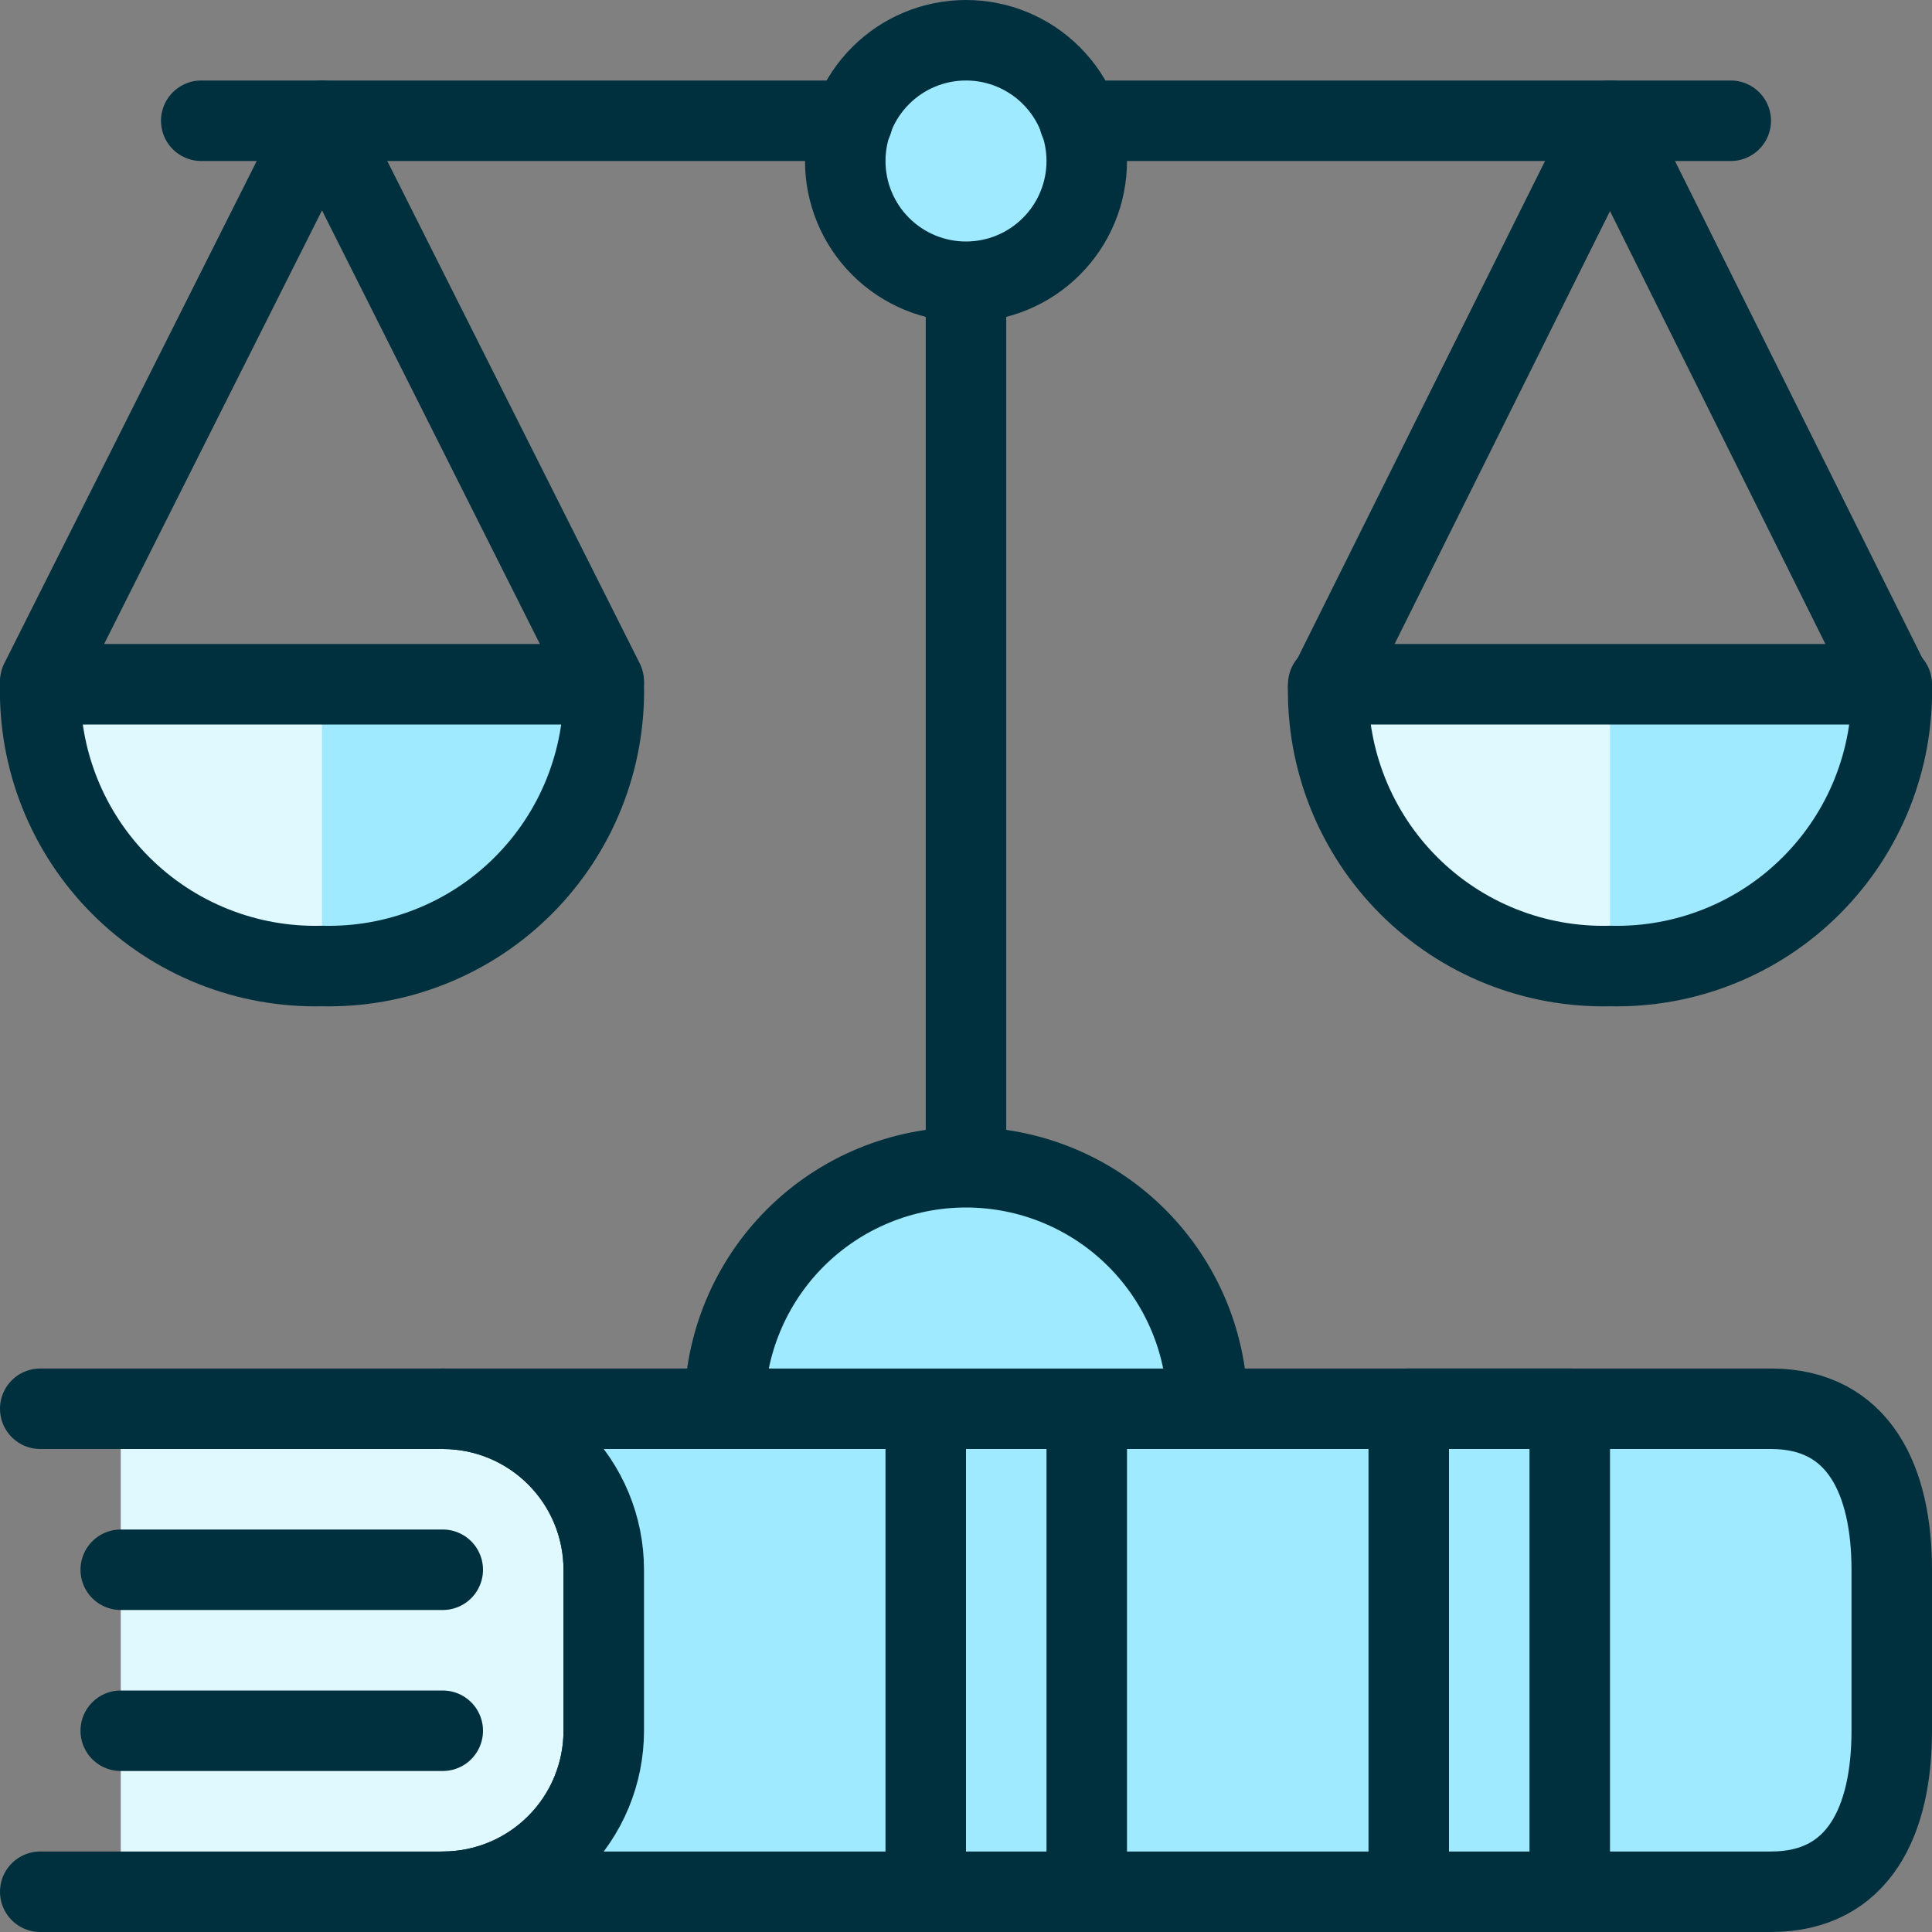 <svg width="48" height="48" viewBox="0 0 48 48" fill="none" xmlns="http://www.w3.org/2000/svg">
<rect x="0" y="0" width="48" height="48" fill="#808080" stroke="none"/>
<g clip-path="url(#clip0_1527_12803)">
<path d="M3 35H15V47H3V35Z" fill="#DFF9FF"/>
<path d="M1 47H11C12.061 47 13.078 46.579 13.828 45.828C14.579 45.078 15 44.061 15 43V39C15 37.939 14.579 36.922 13.828 36.172C13.078 35.421 12.061 35 11 35H1" stroke="#00303E" stroke-width="2" stroke-linecap="round" stroke-linejoin="round"/>
<path d="M11 35C12.061 35 13.078 35.421 13.828 36.172C14.579 36.922 15 37.939 15 39V43C15 44.061 14.579 45.078 13.828 45.828C13.078 46.579 12.061 47 11 47H44C46.2 47 47 45.21 47 43V39C47 36.8 46.2 35 44 35H11Z" fill="#9FEAFF" stroke="#00303E" stroke-width="2" stroke-linecap="round" stroke-linejoin="round"/>
<path d="M35 35H39V47H35V35Z" fill="#9FEAFF" stroke="#00303E" stroke-width="2" stroke-linecap="round" stroke-linejoin="round"/>
<path d="M23 35H27V47H23V35Z" fill="#9FEAFF" stroke="#00303E" stroke-width="2" stroke-linecap="round" stroke-linejoin="round"/>
<path d="M11 43H3" stroke="#00303E" stroke-width="2" stroke-linecap="round" stroke-linejoin="round"/>
<path d="M11 39H3" stroke="#00303E" stroke-width="2" stroke-linecap="round" stroke-linejoin="round"/>
<path d="M24 7V29" stroke="#00303E" stroke-width="2" stroke-linecap="round" stroke-linejoin="round"/>
<path d="M1 16.93L8 3L15 16.93" stroke="#00303E" stroke-width="2" stroke-linecap="round" stroke-linejoin="round"/>
<path d="M21 4C21 4.796 21.316 5.559 21.879 6.121C22.441 6.684 23.204 7 24 7C24.796 7 25.559 6.684 26.121 6.121C26.684 5.559 27 4.796 27 4C27 3.204 26.684 2.441 26.121 1.879C25.559 1.316 24.796 1 24 1C23.204 1 22.441 1.316 21.879 1.879C21.316 2.441 21 3.204 21 4Z" fill="#9FEAFF" stroke="#00303E" stroke-width="2" stroke-linecap="round" stroke-linejoin="round"/>
<path d="M8 24C8.926 24.023 9.846 23.858 10.706 23.514C11.566 23.171 12.347 22.656 13.001 22.001C13.656 21.346 14.171 20.566 14.514 19.706C14.858 18.846 15.023 17.925 15 17H1C0.977 17.925 1.142 18.846 1.486 19.706C1.83 20.566 2.344 21.346 2.999 22.001C3.654 22.656 4.435 23.171 5.294 23.514C6.154 23.858 7.075 24.023 8 24Z" fill="#9FEAFF"/>
<path d="M8 17H1C0.977 17.925 1.142 18.846 1.486 19.706C1.83 20.566 2.344 21.346 2.999 22.001C3.654 22.656 4.435 23.171 5.294 23.514C6.154 23.858 7.075 24.023 8 24V17Z" fill="#DFF9FF"/>
<path d="M8 24C8.926 24.023 9.846 23.858 10.706 23.514C11.566 23.171 12.347 22.656 13.001 22.001C13.656 21.346 14.171 20.566 14.514 19.706C14.858 18.846 15.023 17.925 15 17H1C0.977 17.925 1.142 18.846 1.486 19.706C1.83 20.566 2.344 21.346 2.999 22.001C3.654 22.656 4.435 23.171 5.294 23.514C6.154 23.858 7.075 24.023 8 24Z" stroke="#00303E" stroke-width="2" stroke-linecap="round" stroke-linejoin="round"/>
<path d="M47 17.068L40 3L33 17.068" stroke="#00303E" stroke-width="2" stroke-linecap="round" stroke-linejoin="round"/>
<path d="M40 24C40.926 24.023 41.846 23.858 42.706 23.514C43.566 23.171 44.347 22.656 45.001 22.001C45.656 21.346 46.171 20.566 46.514 19.706C46.858 18.846 47.023 17.925 47 17H33C32.977 17.925 33.142 18.846 33.486 19.706C33.83 20.566 34.344 21.346 34.999 22.001C35.654 22.656 36.435 23.171 37.294 23.514C38.154 23.858 39.075 24.023 40 24Z" fill="#9FEAFF"/>
<path d="M40 17H33C32.977 17.925 33.142 18.846 33.486 19.706C33.83 20.566 34.344 21.346 34.999 22.001C35.654 22.656 36.435 23.171 37.294 23.514C38.154 23.858 39.075 24.023 40 24V17Z" fill="#DFF9FF"/>
<path d="M40 24C39.075 24.023 38.154 23.858 37.294 23.514C36.435 23.171 35.654 22.656 34.999 22.001C34.344 21.346 33.83 20.566 33.486 19.706C33.142 18.846 32.977 17.925 33 17H47C47.023 17.925 46.858 18.846 46.514 19.706C46.171 20.566 45.656 21.346 45.001 22.001C44.347 22.656 43.566 23.171 42.706 23.514C41.846 23.858 40.926 24.023 40 24Z" stroke="#00303E" stroke-width="2" stroke-linecap="round" stroke-linejoin="round"/>
<path d="M26.818 3H43" stroke="#00303E" stroke-width="2" stroke-linecap="round" stroke-linejoin="round"/>
<path d="M5 3H21.182" stroke="#00303E" stroke-width="2" stroke-linecap="round" stroke-linejoin="round"/>
<path d="M18 35C18 33.409 18.632 31.883 19.757 30.757C20.883 29.632 22.409 29 24 29C25.591 29 27.117 29.632 28.243 30.757C29.368 31.883 30 33.409 30 35H18Z" fill="#9FEAFF" stroke="#00303E" stroke-width="2" stroke-linecap="round" stroke-linejoin="round"/>
</g>
<defs>
<clipPath id="clip0_1527_12803">
<rect width="48" height="48" fill="white"/>
</clipPath>
</defs>
</svg>
